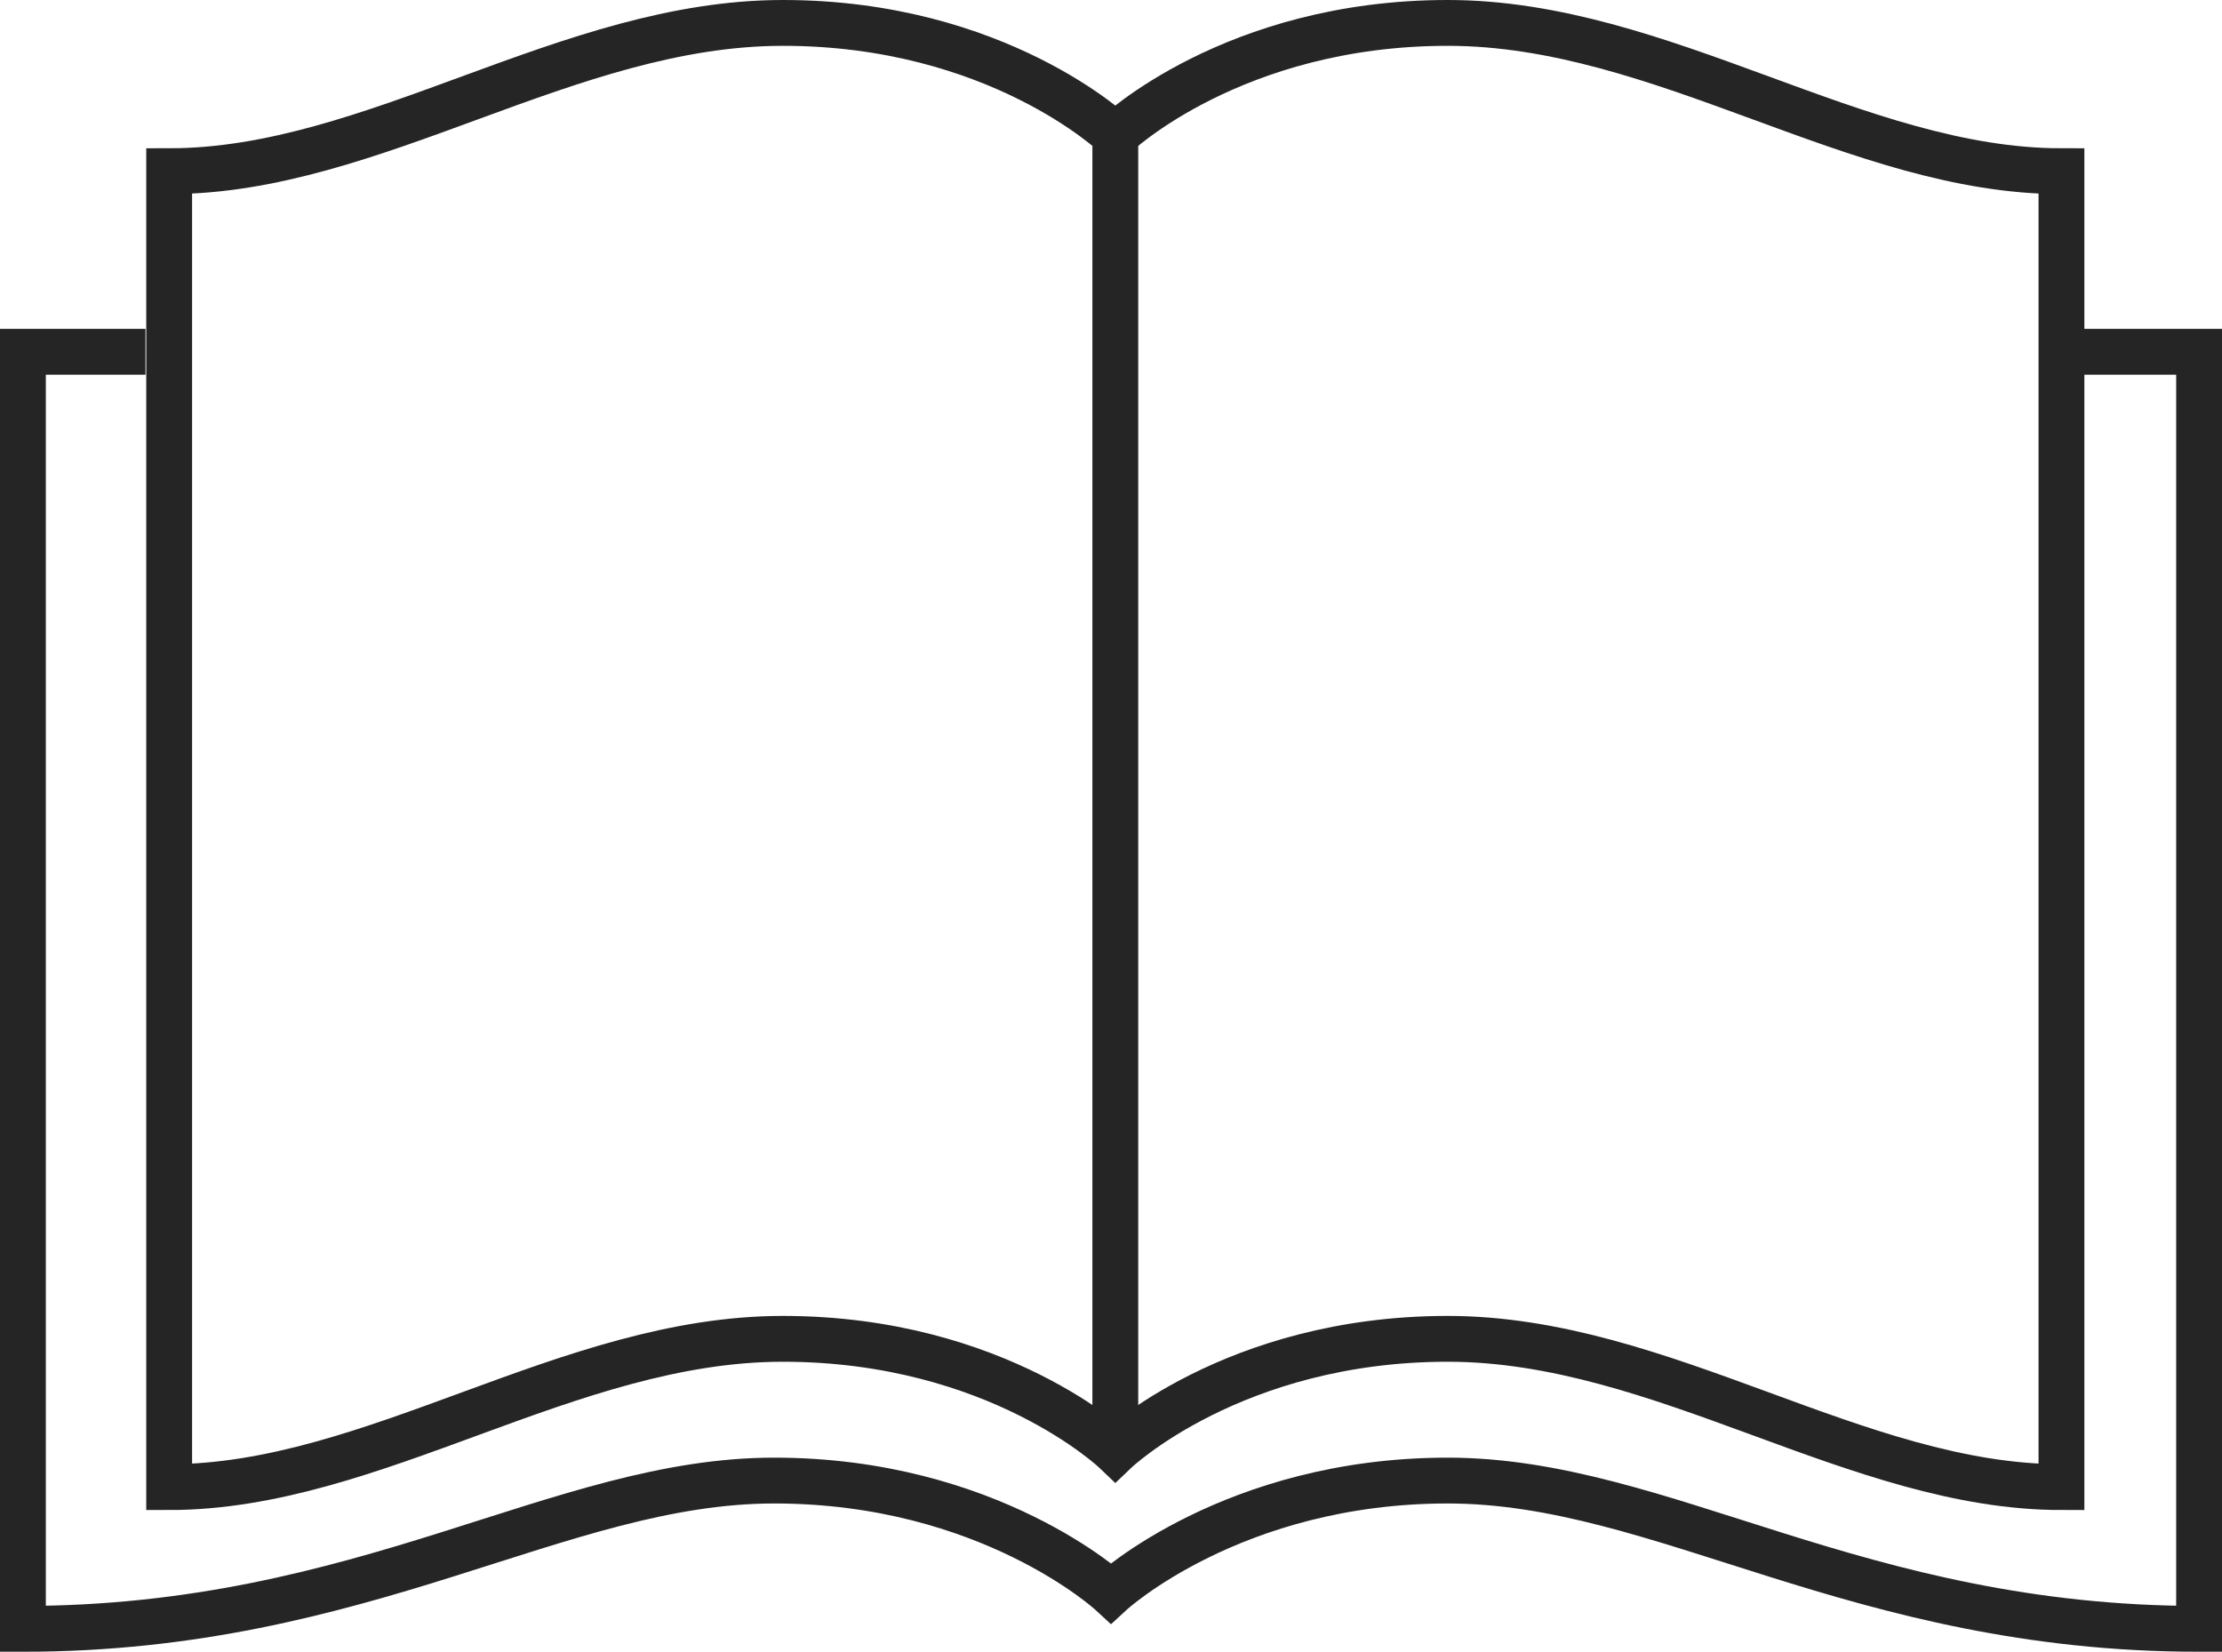 <?xml version="1.0" encoding="utf-8"?>
<!-- Generator: Adobe Illustrator 16.0.4, SVG Export Plug-In . SVG Version: 6.00 Build 0)  -->
<!DOCTYPE svg PUBLIC "-//W3C//DTD SVG 1.1//EN" "http://www.w3.org/Graphics/SVG/1.1/DTD/svg11.dtd">
<svg version="1.1" id="Layer_1" xmlns="http://www.w3.org/2000/svg" xmlns:xlink="http://www.w3.org/1999/xlink" x="0px" y="0px"
	 width="48.482px" height="36.045px" viewBox="0 0 48.482 36.045" enable-background="new 0 0 48.482 36.045" xml:space="preserve">
<g>
	<path fill="none" stroke="#252525" stroke-miterlimit="10" d="M44.979,32.453c-4.464,0-8.704-3.236-13.391-3.236
		s-7.253,2.455-7.253,2.455s-2.567-2.455-7.253-2.455c-4.687,0-8.927,3.236-13.391,3.236V3.736c4.464,0,8.704-3.236,13.391-3.236
		c4.687,0,7.253,2.455,7.253,2.455S26.901,0.5,31.588,0.5s8.927,3.236,13.391,3.236V32.453z"/>
	<path fill="none" stroke="#252525" stroke-miterlimit="10" d="M3.174,7.677H0.5v27.869c7.467,0,11.707-3.236,16.394-3.236
		s7.347,2.455,7.347,2.455s2.66-2.455,7.347-2.455s8.927,3.236,16.394,3.236V7.677h-2.674"/>
	<line fill="none" stroke="#252525" stroke-miterlimit="10" x1="24.335" y1="2.955" x2="24.335" y2="31.672"/>
</g>
</svg>

